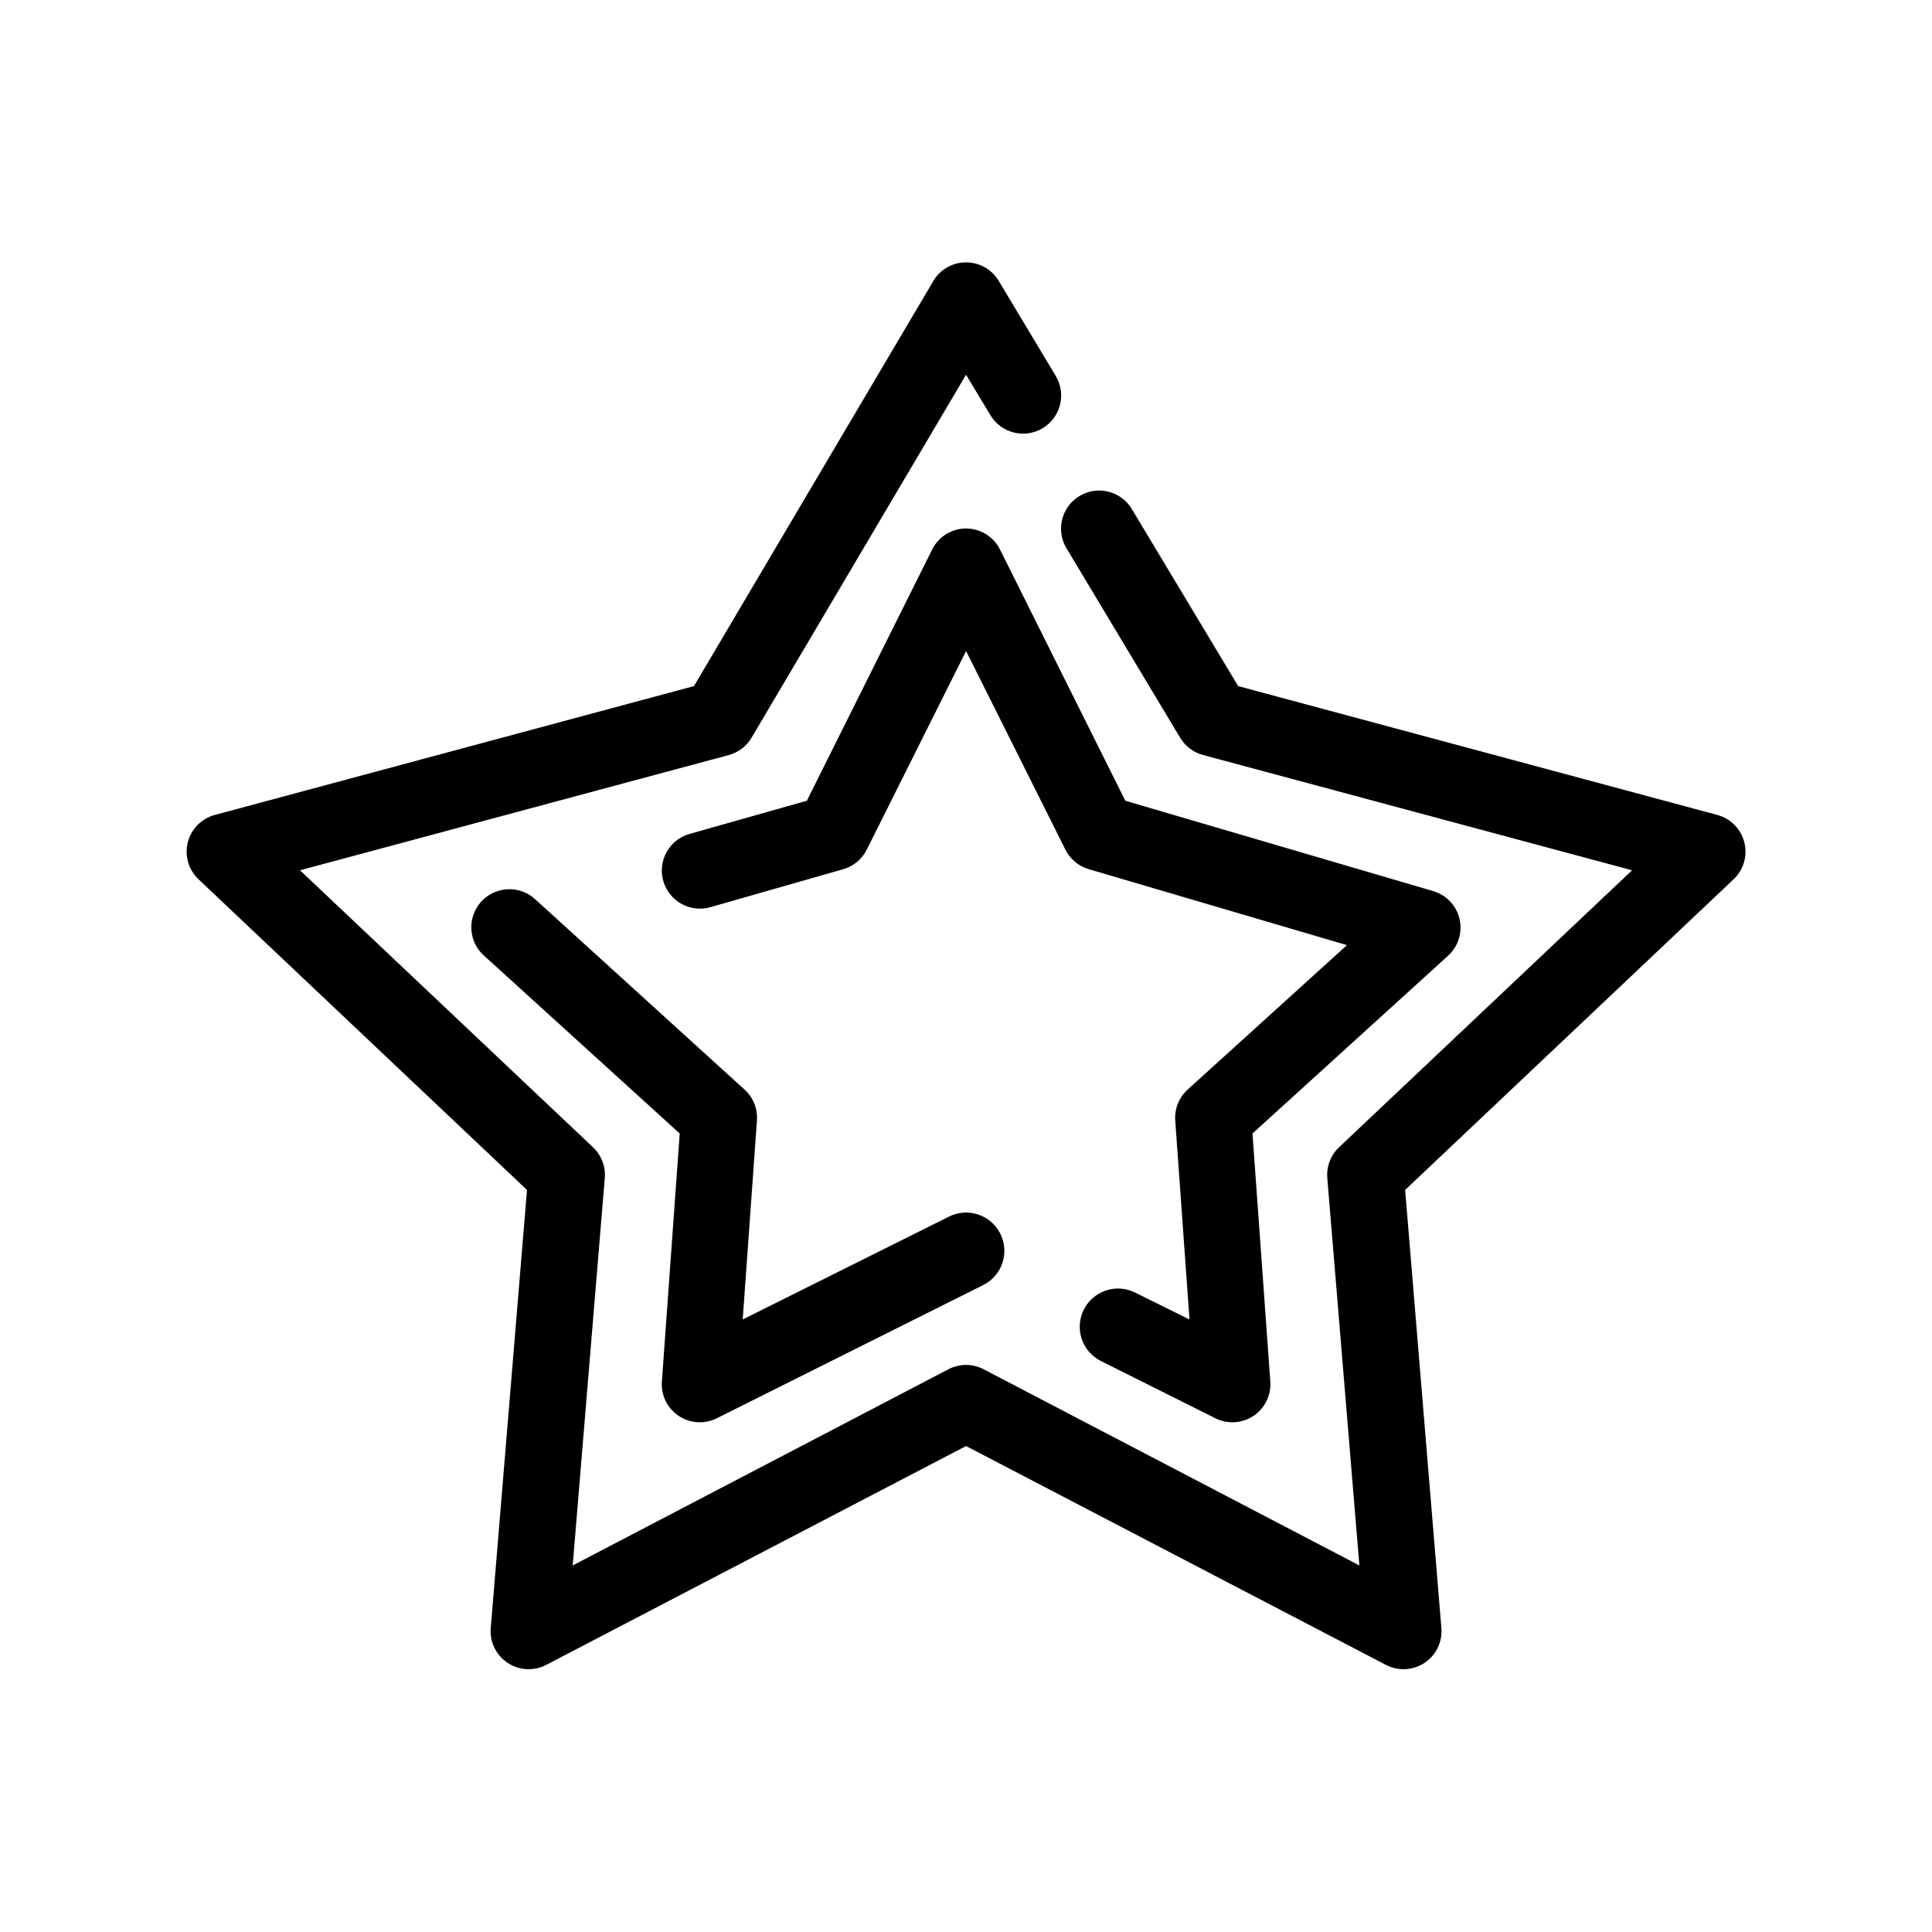 <?xml version="1.0" encoding="UTF-8"?>
<!-- Uploaded to: ICON Repo, www.svgrepo.com, Generator: ICON Repo Mixer Tools -->
<svg fill="#000000" width="800px" height="800px" version="1.1" viewBox="144 144 512 512" xmlns="http://www.w3.org/2000/svg">
 <path d="m399.39 213.55c-3.316 0.203-6.32 2.031-8.027 4.883l-63.457 107.39-127.07 34.168c-3.492 0.973-6.195 3.746-7.074 7.266-0.879 3.516 0.199 7.238 2.824 9.738l87.074 82.352-9.605 116.05c-0.324 3.688 1.402 7.254 4.492 9.293 3.09 2.039 7.047 2.219 10.309 0.469l111.16-57.945 111.16 57.945h0.004c3.262 1.75 7.223 1.57 10.312-0.469 3.09-2.039 4.812-5.606 4.488-9.293l-9.605-116.05 87.074-82.352c2.629-2.5 3.707-6.223 2.824-9.738-0.879-3.519-3.578-6.293-7.074-7.266l-127.07-34.168-28.184-46.922v-0.004c-2.871-4.781-9.074-6.332-13.855-3.461-4.785 2.867-6.336 9.07-3.465 13.855l30.23 50.387c1.363 2.18 3.5 3.754 5.984 4.41l113.68 30.547-77.629 73.375h0.004c-2.246 2.106-3.406 5.121-3.148 8.188l8.504 102.66-99.516-51.961c-2.953-1.57-6.492-1.57-9.449 0l-99.516 51.961 8.504-102.66h0.004c0.254-3.066-0.906-6.082-3.152-8.188l-77.625-73.379 113.68-30.547c2.512-0.691 4.656-2.328 5.984-4.566l56.844-96.207 6.457 10.707h-0.004c2.871 4.781 9.074 6.328 13.855 3.461 4.781-2.871 6.332-9.07 3.465-13.852l-15.117-25.195h0.004c-1.941-3.238-5.523-5.121-9.293-4.879zm-0.316 70.543h0.004c-3.445 0.336-6.477 2.414-8.031 5.508l-33.223 66.605-31.176 8.816v0.004c-5.352 1.562-8.418 7.168-6.852 12.516 1.566 5.348 7.172 8.418 12.52 6.852l35.27-10.078c2.68-0.805 4.902-2.688 6.141-5.195l26.297-52.59 26.297 52.59h-0.004c1.238 2.508 3.461 4.391 6.141 5.195l68.496 20.156-42.199 38.262c-2.301 2.074-3.523 5.094-3.305 8.188l3.777 52.75-14.328-7.086c-2.402-1.23-5.199-1.449-7.762-0.613-2.566 0.84-4.695 2.664-5.91 5.074-1.215 2.41-1.418 5.203-0.566 7.766 0.852 2.562 2.688 4.676 5.106 5.879l30.23 15.117c3.25 1.664 7.148 1.441 10.188-0.582 3.039-2.027 4.746-5.539 4.457-9.18l-4.723-65.66 51.805-47.082c2.715-2.449 3.891-6.176 3.074-9.738-0.82-3.562-3.5-6.402-7.012-7.426l-81.562-23.934-33.223-66.605h-0.004c-1.859-3.699-5.793-5.887-9.918-5.508zm-120.61 95.578h0.004c-4.098 0.207-7.656 2.875-9.004 6.75-1.352 3.871-0.219 8.176 2.863 10.883l51.805 47.082-4.723 65.66h-0.004c-0.285 3.641 1.418 7.152 4.457 9.18 3.039 2.023 6.938 2.246 10.188 0.582l70.543-35.27c5-2.523 7.008-8.621 4.484-13.621-2.519-5-8.617-7.012-13.617-4.488l-54.637 27.242 3.777-52.75c0.215-3.094-1.004-6.113-3.309-8.188l-55.426-50.391c-2-1.855-4.672-2.824-7.398-2.676z"/>
</svg>